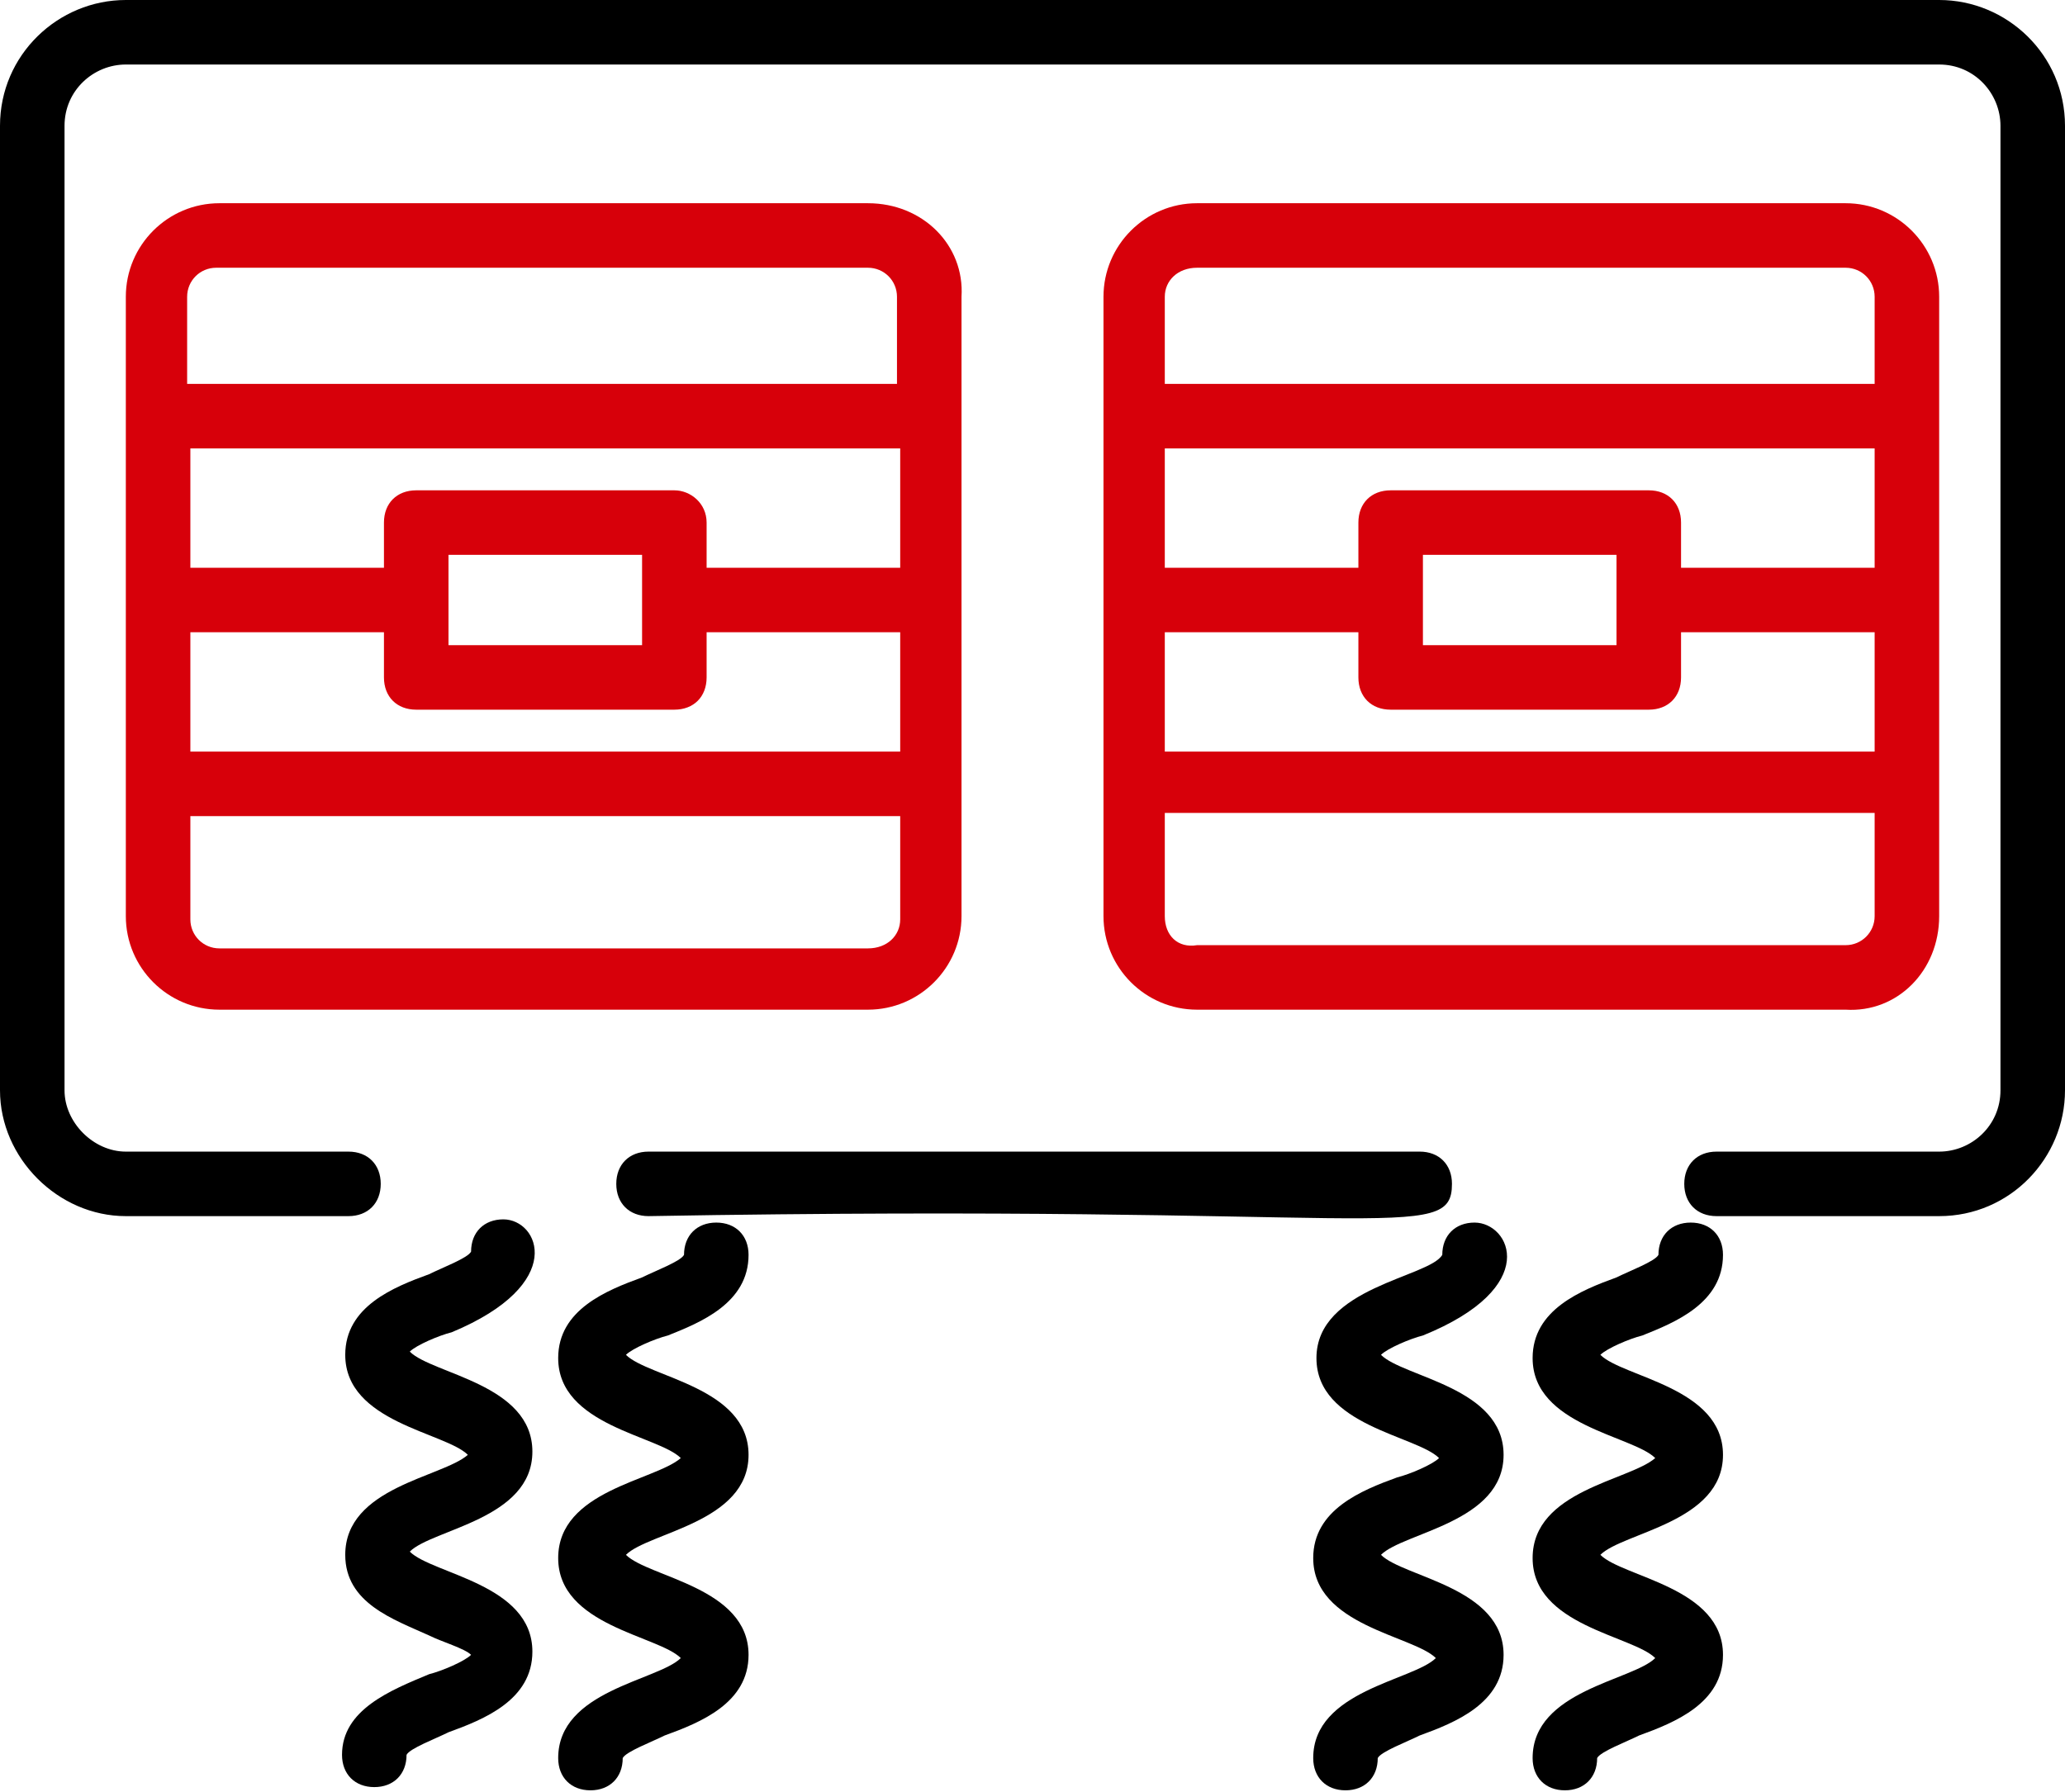 <svg width="493" height="428" viewBox="0 0 493 428" fill="none" xmlns="http://www.w3.org/2000/svg">
<path d="M462.958 0H30.042C13.866 0 0 13.095 0 30.042V260.366C0 276.542 13.866 290.408 30.042 290.408H83.194C87.816 290.408 90.897 287.327 90.897 282.705C90.897 278.083 87.816 275.002 83.194 275.002H30.042C22.339 275.002 15.406 268.069 15.406 260.366V30.042C15.406 21.569 22.339 15.406 30.042 15.406H462.958C471.431 15.406 477.594 22.339 477.594 30.042V260.366C477.594 268.839 470.661 275.002 462.958 275.002H409.806C405.184 275.002 402.103 278.083 402.103 282.705C402.103 287.327 405.184 290.408 409.806 290.408H462.958C479.905 290.408 493 276.542 493 260.366V30.042C493 13.095 479.134 0 462.958 0Z" fill="black"/>
<path d="M147.131 282.704C147.131 287.326 150.212 290.407 154.834 290.407C330.465 287.326 346.642 297.34 346.642 282.704C346.642 278.082 343.561 275.001 338.939 275.001H154.834C150.212 275.001 147.131 278.082 147.131 282.704Z" fill="black"/>
<path d="M207.213 48.53H52.381C40.056 48.53 30.041 58.544 30.041 70.869V218.769C30.041 231.094 40.056 241.108 52.381 241.108H207.213C219.538 241.108 229.552 231.094 229.552 218.769V70.869C230.323 58.544 220.309 48.53 207.213 48.53ZM107.073 132.494H153.291V154.063H107.073V132.494ZM160.995 117.088H99.37C94.748 117.088 91.666 120.169 91.666 124.791V135.575H45.448V107.074H214.916V135.575H168.698V124.791C168.698 120.169 164.846 117.088 160.995 117.088ZM45.448 150.982H91.666V161.766C91.666 166.388 94.748 169.469 99.37 169.469H160.995C165.616 169.469 168.698 166.388 168.698 161.766V150.982H214.916V179.483H45.448V150.982ZM207.213 63.936C211.065 63.936 214.146 67.017 214.146 70.869V91.668H44.677V70.869C44.677 67.017 47.759 63.936 51.61 63.936H207.213ZM207.213 226.472H52.381C48.529 226.472 45.448 223.391 45.448 219.539V194.889H214.916V219.539C214.916 223.391 211.835 226.472 207.213 226.472Z" fill="#D7000A"/>
<path d="M462.959 218.769V70.869C462.959 58.544 452.945 48.53 440.62 48.53H285.787C273.462 48.53 263.448 58.544 263.448 70.869V218.769C263.448 231.094 273.462 241.108 285.787 241.108H440.62C452.945 241.878 462.959 231.864 462.959 218.769ZM447.553 135.575H401.334V124.791C401.334 120.169 398.253 117.088 393.631 117.088H332.006C327.384 117.088 324.303 120.169 324.303 124.791V135.575H278.084V107.074H447.553V135.575ZM339.709 132.494H385.928V154.063H339.709V132.494ZM278.084 150.982H324.303V161.766C324.303 166.388 327.384 169.469 332.006 169.469H393.631C398.253 169.469 401.334 166.388 401.334 161.766V150.982H447.553V179.483H278.084V150.982ZM285.787 63.936H440.62C444.472 63.936 447.553 67.017 447.553 70.869V91.668H278.084V70.869C278.084 67.017 281.165 63.936 285.787 63.936ZM278.084 218.769V194.119H447.553V218.769C447.553 222.621 444.472 225.702 440.62 225.702H285.787C281.165 226.472 278.084 223.391 278.084 218.769Z" fill="#D7000A"/>
<path d="M81.654 419.051C81.654 423.672 84.735 426.754 89.357 426.754C93.979 426.754 97.06 423.672 97.06 419.051C97.83 417.51 103.993 415.199 107.074 413.658C115.548 410.577 127.102 405.955 127.102 394.401C127.102 378.224 103.223 375.913 97.83 370.521C103.223 365.129 127.102 362.818 127.102 346.641C127.102 330.465 103.223 328.154 97.83 322.762C99.371 321.221 104.763 318.91 107.844 318.14C135.576 306.585 128.643 291.179 120.169 291.179C115.548 291.179 112.466 294.26 112.466 298.882C111.696 300.422 105.533 302.733 102.452 304.274C93.979 307.355 82.424 311.977 82.424 323.532C82.424 339.708 106.304 342.019 111.696 347.412C105.533 352.804 82.424 355.115 82.424 371.291C82.424 382.846 93.979 386.697 102.452 390.549C105.533 392.09 110.926 393.63 112.466 395.171C110.926 396.712 105.533 399.022 102.452 399.793C93.209 403.644 81.654 408.266 81.654 419.051Z" fill="black"/>
<path d="M178.711 299.651C178.711 295.029 175.629 291.948 171.008 291.948C166.386 291.948 163.304 295.029 163.304 299.651C162.534 301.192 156.372 303.502 153.29 305.043C144.817 308.124 133.262 312.746 133.262 324.301C133.262 340.477 157.142 342.788 162.534 348.181C156.372 353.573 133.262 355.884 133.262 372.06C133.262 388.237 157.142 390.548 162.534 395.94C157.142 401.332 133.262 403.643 133.262 419.82C133.262 424.441 136.343 427.523 140.965 427.523C145.587 427.523 148.668 424.441 148.668 419.82C149.439 418.279 155.601 415.968 158.683 414.427C167.156 411.346 178.711 406.724 178.711 395.17C178.711 378.993 154.831 376.682 149.439 371.29C154.831 365.898 178.711 363.587 178.711 347.41C178.711 331.234 154.831 328.923 149.439 323.531C150.979 321.99 156.372 319.679 159.453 318.909C167.156 315.827 178.711 311.206 178.711 299.651Z" fill="black"/>
<path d="M352.035 291.948C347.413 291.948 344.332 295.029 344.332 299.651C341.25 305.043 314.289 307.354 314.289 324.301C314.289 340.477 338.169 342.788 343.561 348.181C342.021 349.721 336.628 352.032 333.547 352.802C325.074 355.884 313.519 360.506 313.519 372.06C313.519 388.237 337.399 390.548 342.791 395.94C337.399 401.332 313.519 403.643 313.519 419.82C313.519 424.441 316.6 427.523 321.222 427.523C325.844 427.523 328.925 424.441 328.925 419.82C329.696 418.279 335.858 415.968 338.939 414.427C347.413 411.346 358.967 406.724 358.967 395.17C358.967 378.993 335.088 376.682 329.696 371.29C335.088 365.898 358.967 363.587 358.967 347.41C358.967 331.234 335.088 328.923 329.696 323.531C331.236 321.99 336.628 319.679 339.71 318.909C368.211 307.354 360.508 291.948 352.035 291.948Z" fill="black"/>
<path d="M411.347 299.651C411.347 295.029 408.266 291.948 403.644 291.948C399.022 291.948 395.941 295.029 395.941 299.651C395.17 301.192 389.008 303.502 385.927 305.043C377.453 308.124 365.898 312.746 365.898 324.301C365.898 340.477 389.778 342.788 395.17 348.181C389.008 353.573 365.898 355.884 365.898 372.06C365.898 388.237 389.778 390.548 395.17 395.94C389.778 401.332 365.898 403.643 365.898 419.82C365.898 424.441 368.98 427.523 373.602 427.523C378.223 427.523 381.305 424.441 381.305 419.82C382.075 418.279 388.237 415.968 391.319 414.427C399.792 411.346 411.347 406.724 411.347 395.17C411.347 378.993 387.467 376.682 382.075 371.29C387.467 365.898 411.347 363.587 411.347 347.41C411.347 331.234 387.467 328.923 382.075 323.531C383.616 321.99 389.008 319.679 392.089 318.909C399.792 315.827 411.347 311.206 411.347 299.651Z" fill="black"/>
</svg>
